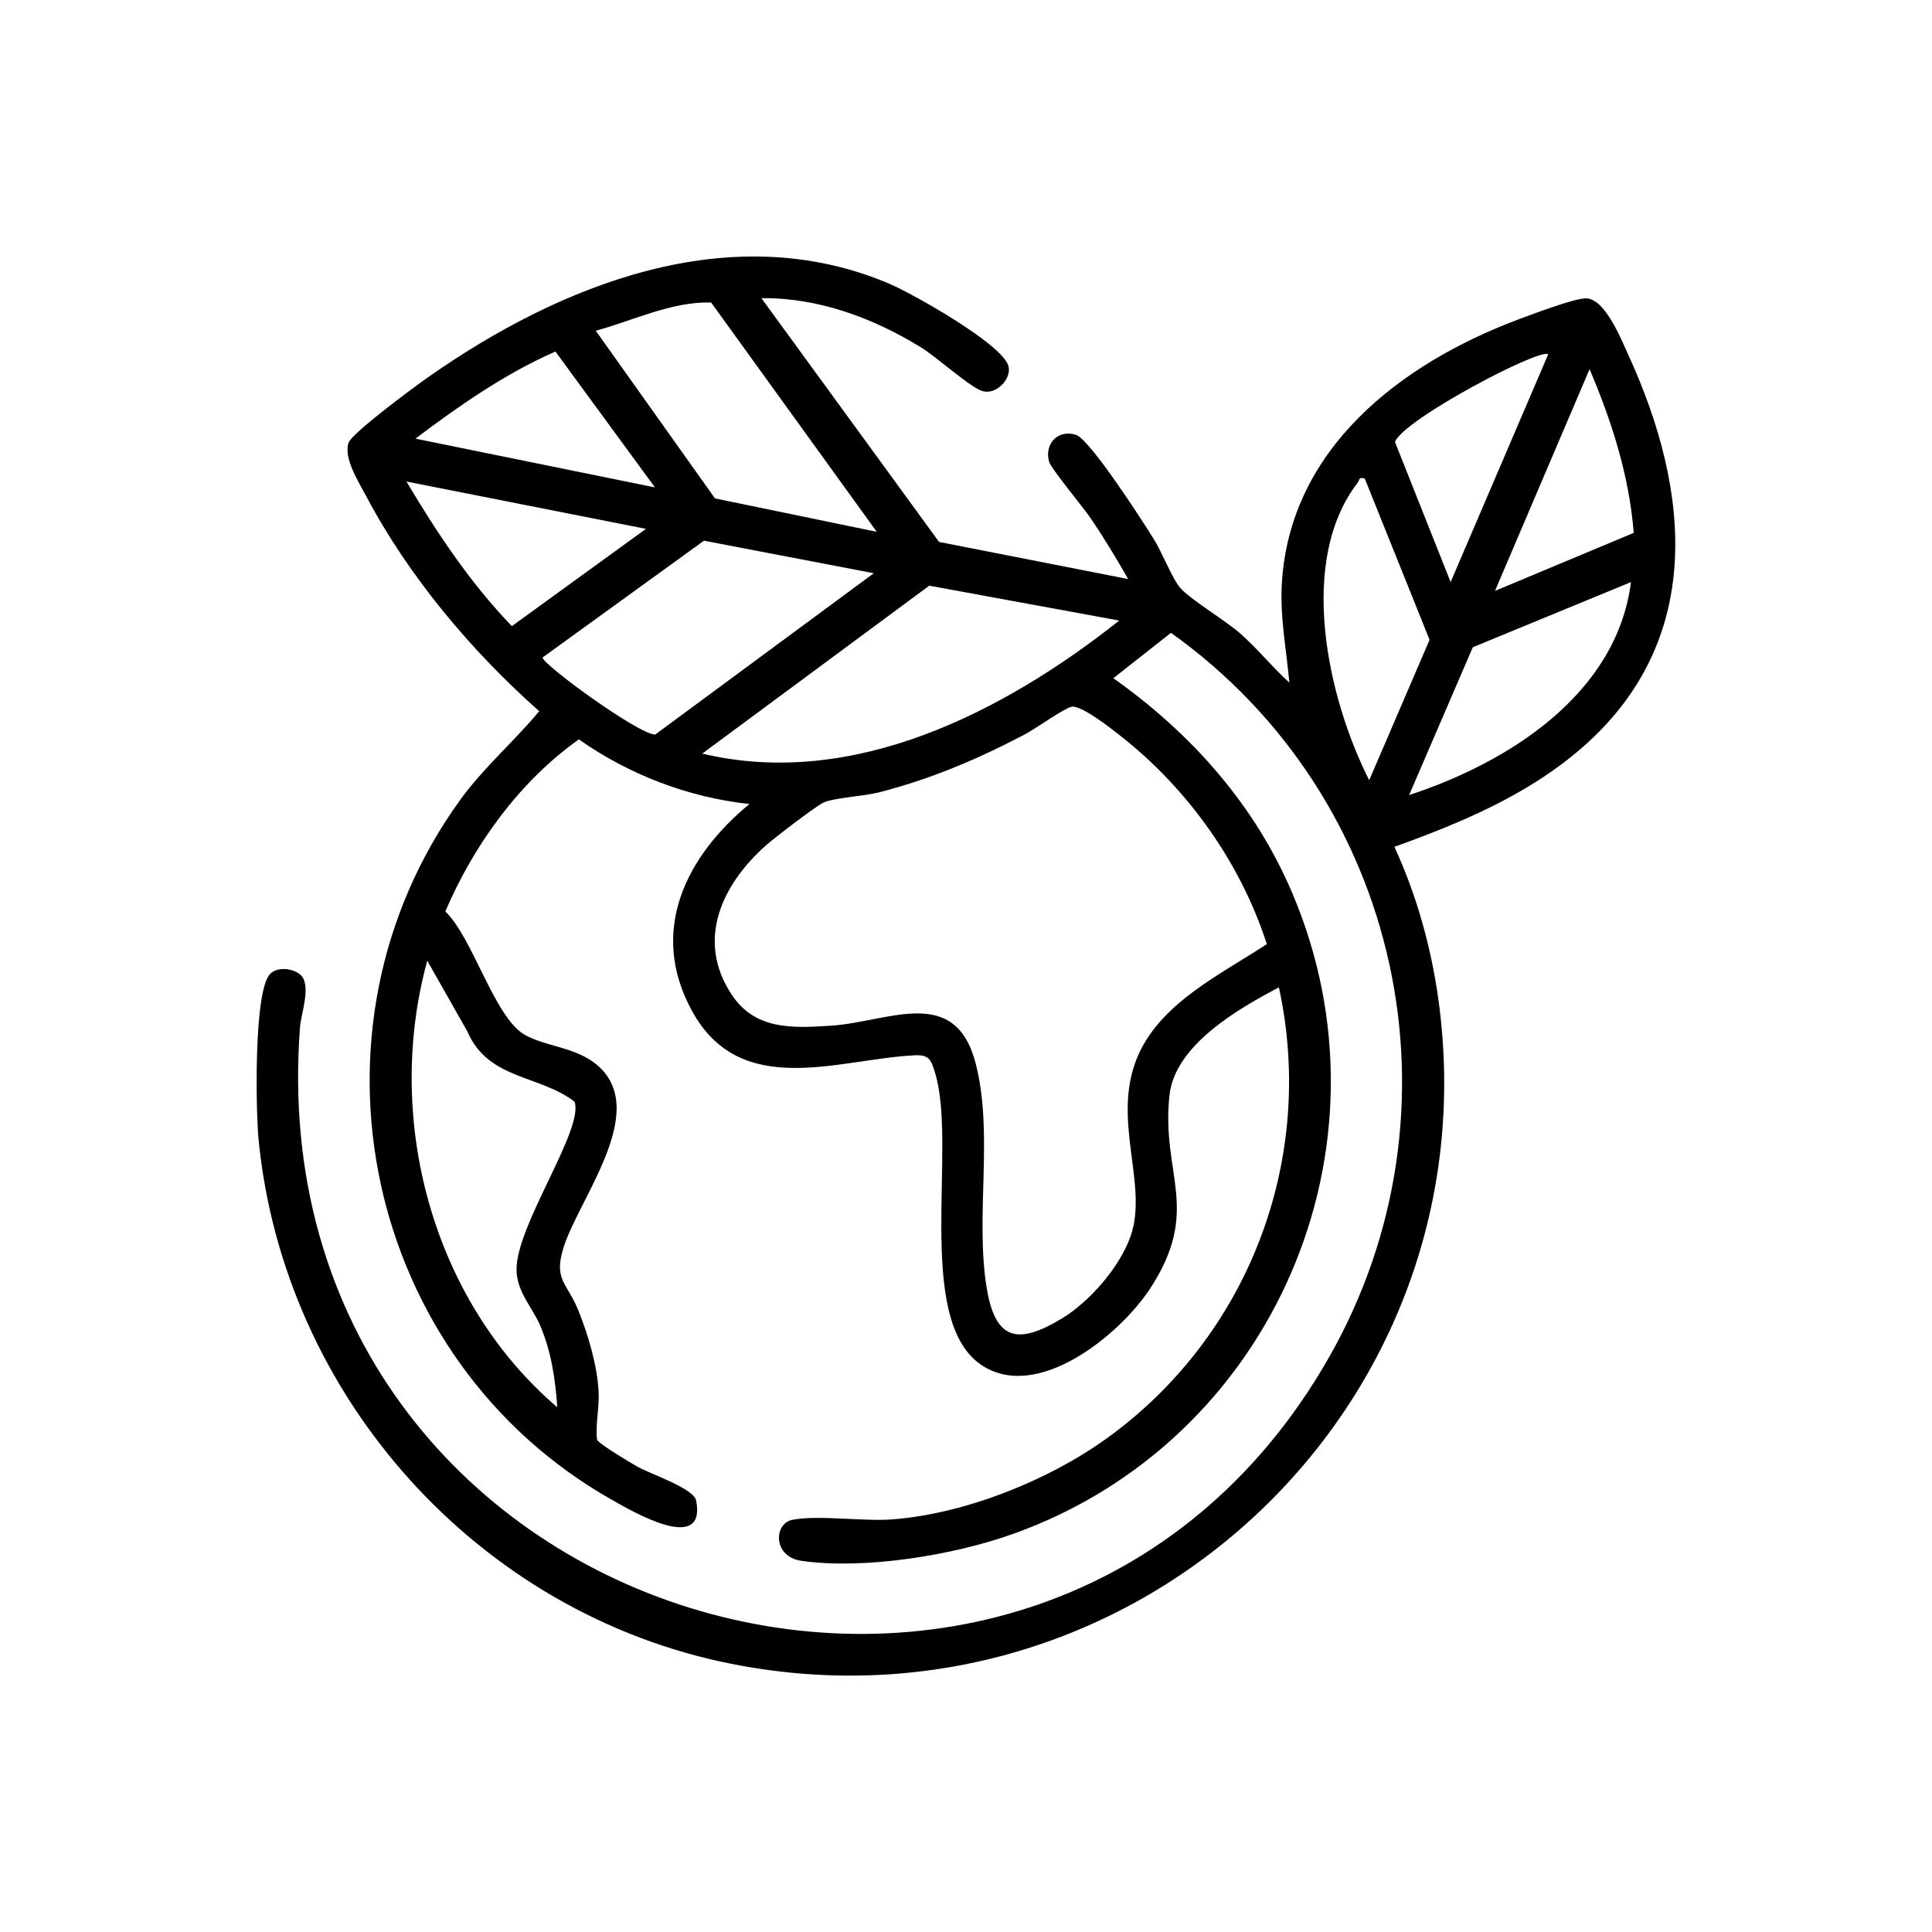 <?xml version="1.0" encoding="UTF-8"?><svg id="Layer_1" xmlns="http://www.w3.org/2000/svg" width="500" height="500" viewBox="0 0 500 500"><path d="M197.05,77.16l45.98,63.09,48.94,9.61c-3.07-5.39-6.29-10.72-9.78-15.85-1.85-2.71-10.25-12.81-10.71-14.57-1.21-4.63,2.3-8.33,6.93-6.93,3.65,1.1,17.52,22.7,20.3,27.18,1.98,3.18,4.73,10.17,6.71,12.43,2.73,3.12,11.68,8.39,15.65,11.91,4.43,3.92,8.23,8.66,12.62,12.64-.78-8.57-2.46-16.97-1.95-25.67,2.05-34.92,30.74-56.87,61.08-68.28,3.63-1.36,14.3-5.41,17.5-5.51,4.99-.14,9.24,10.59,11.14,14.75,16.21,35.4,19.68,73.93-12.02,101.54-14.04,12.23-31.23,19.41-48.57,25.66,5.68,12.3,9.45,25.74,11.34,39.17,14.81,105.45-78.77,192.97-182.98,172.26-65.56-13.03-115.78-69.16-122.31-135.65-.7-7.15-1.33-38.53,3.01-42.91,1.96-1.97,6.12-1.45,8.06.45,2.54,2.96-.06,9.67-.35,13.38-11.78,155.63,191.52,216.34,266.22,85.57,36.58-64.05,18.91-145.12-40.81-187.65l-14.92,11.74c20.13,14.25,36.54,32.66,46.28,55.53,28.05,65.84-5,141.88-72.12,165.89-15.56,5.57-38.46,9.32-54.85,7.01-7.5-1.06-7.23-9.7-2.35-10.63,6.74-1.29,18.26.48,25.91-.11,18.65-1.45,39.93-9.9,55.07-20.71,36.96-26.38,54.62-72.34,44.91-116.97-10.47,5.5-26.92,14.94-28.32,27.93-2.22,20.57,8.41,29.54-5.04,50.07-7.84,11.96-29.43,29.67-43.9,19.54-17.14-12.01-5.89-56.66-11.75-75.51-1.08-3.49-1.59-4.65-5.49-4.44-19.77,1.06-44.81,11.48-57.4-11.51-11.26-20.58-1.65-39.92,14.88-53.53-15.86-1.72-31.15-7.58-44.15-16.73-15.33,10.88-27.19,27.28-34.56,44.54,7.17,6.8,12.73,27.7,20.77,32.04,5.54,2.99,12.98,3.09,18.41,7.61,13.96,11.65-4.43,34.35-8.52,47.12-2.77,8.64.85,9.21,3.79,16.54,2.52,6.28,4.83,14.04,5.21,20.81.26,4.51-.89,8.46-.38,12.63.55,1.1,8.85,6.06,10.59,7.02,3.39,1.86,14.46,5.56,15.05,8.7,2.69,14.14-16.86,2.6-21.94-.28-63.83-36.17-82.3-121.32-39.16-181.03,6.08-8.42,13.98-15.14,20.48-22.99-17.48-15.49-33.77-34.84-44.74-55.59-1.97-3.72-5.91-9.81-4.62-13.83.83-2.57,17.15-14.59,20.54-16.97,34.21-24.04,78.38-41.74,119.47-24.22,5.98,2.55,29.22,15.58,30.79,21.29.91,3.29-3.35,7.85-7.1,6.34-3.53-1.43-11.29-8.56-15.61-11.22-12.35-7.6-26.58-12.88-41.27-12.69ZM226.9,137.63l-42.86-59.34c-10.29-.28-20.04,4.65-29.86,7.3l30.85,43.39,41.86,8.65ZM169.5,126.14l-25.75-35.16c-12.94,5.66-24.91,14-36.24,22.54l61.99,12.62ZM400.66,91.7c-1.9-1.81-37.5,16.87-39.64,22.68l14.4,36.26,25.25-58.93ZM386.89,152.93l35.92-15.02c-1.17-14.77-5.68-28.85-11.43-42.38l-24.48,57.4ZM353.19,123.85c-1.75-.44-1.25.33-1.74.96-15.83,20.36-7.84,55.94,2.9,77.11l15.62-36.34-16.77-41.73ZM167.19,136.87l-62-12.25c7.89,13.27,16.53,26.29,27.28,37.42l34.71-25.17ZM226.14,148.35l-43.95-8.42-41.77,30.23c-.05,1.77,24.7,19.84,29.14,19.95l56.57-41.75ZM422.09,150.65l-40.93,16.86-16.48,38.25c25.57-8.36,53.73-26.06,57.41-55.1ZM289.67,160.6l-49.17-9.03-58.76,43.46c39.14,9.33,78.14-10.86,107.93-34.43ZM277.25,182.92c-2.06.52-9.31,5.72-12.05,7.16-12.29,6.43-24.31,11.55-37.81,15.01-3.82.98-11.46,1.35-14.24,2.6-1.98.89-12.79,9.2-14.93,11.1-11.41,10.14-18.2,24.56-8.84,38.65,6.05,9.11,15.63,8.67,25.65,8.01,15.1-1,32.25-10.79,37.52,9.95,4.61,18.13-.2,39.22,2.77,57.7,2.19,13.63,7.86,15.15,19.45,8.15,7.2-4.35,14.97-13.27,17.8-21.24,4.69-13.26-4.82-29.78,1.56-45.89,5.68-14.34,21.64-21.83,33.72-29.79-6.8-21.08-20.46-40.21-37.83-53.86-2.35-1.85-10.33-8.17-12.78-7.55ZM144.23,364.21c-.51-7.28-1.55-14.45-4.45-21.19-2.09-4.84-6.04-8.7-6.1-14.41-.12-11.52,17.51-36.3,15.02-43.5-9.31-7.07-22.33-5.63-27.75-18.18l-10.38-18.31c-11.2,40.93,1.22,87.89,33.66,115.58Z"/></svg>